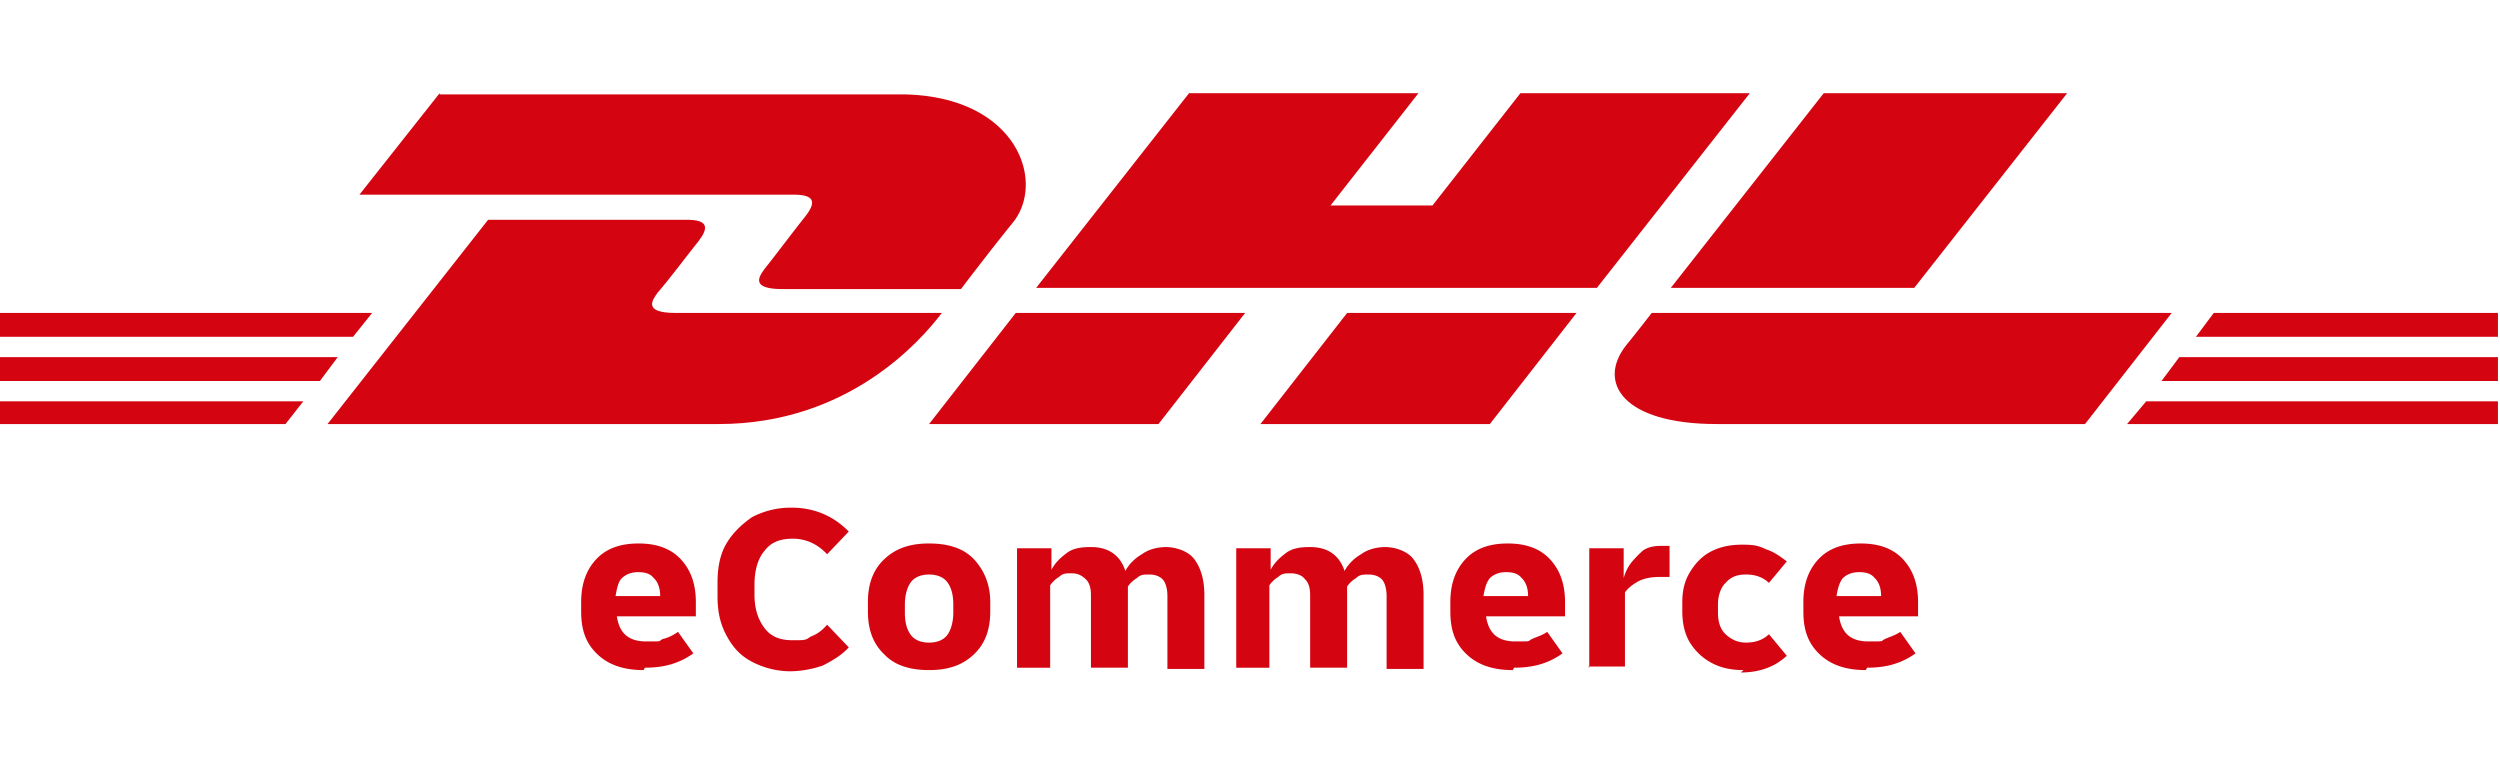 <svg width="138" height="42" viewBox="0 0 138 42" fill="none" xmlns="http://www.w3.org/2000/svg">
    <g clip-path="url(#dck1zrw6la)" fill="#D40511">
        <path d="M0 19.714h18.643l-.985 1.319H0v-1.319zM0 17.275h20.542l-1.055 1.318H0v-1.318zM0 22.154h16.743l-.984 1.253H0v-1.253zM137.887 21.033h-18.573l.985-1.319h17.588v1.319zM137.887 23.407h-20.472l1.055-1.253h19.417v1.253zM122.199 17.275h15.688v1.318h-16.673l.985-1.318zM18.08 23.407l8.864-11.275H37.92c1.196 0 1.196.461.633 1.187-.633.79-1.618 2.11-2.251 2.835-.282.395-.844 1.12.985 1.12h14.703c-1.196 1.583-5.206 6.133-12.311 6.133H18.08zM68.732 17.275l-4.783 6.132H51.285l4.784-6.132h12.663zM87.024 17.275l-4.784 6.132H69.577l4.784-6.132h12.663zM91.174 17.275s-.915 1.187-1.407 1.78c-1.618 2.044-.211 4.352 4.995 4.352h20.331l4.784-6.132H91.104h.07z"/>
        <path d="m24.27 5.143-4.431 5.604h23.99c1.195 0 1.195.462.633 1.187-.634.791-1.619 2.11-2.252 2.901-.281.396-.844 1.121.985 1.121h9.85s1.547-2.044 2.884-3.692c1.829-2.308.14-7.055-6.262-7.055H24.271v-.066zM88.149 15.89H57.195l8.442-10.747H78.3l-4.854 6.198h5.628l4.854-6.198h12.663L88.149 15.89zM114.108 5.143l-8.442 10.747H92.23l8.442-10.747h13.436zM35.527 36.989c-1.055 0-1.9-.264-2.533-.857s-.914-1.319-.914-2.374v-.527c0-.99.281-1.78.844-2.374.563-.593 1.337-.857 2.322-.857.984 0 1.758.264 2.321.857.563.594.844 1.385.844 2.374v.791H34.05c.14.923.633 1.385 1.618 1.385.985 0 .633 0 .914-.132.282-.066.563-.198.844-.396l.845 1.187a4.003 4.003 0 0 1-1.196.593c-.422.132-.915.198-1.478.198l-.07.132zm-.281-5.407c-.422 0-.704.132-.915.33-.211.198-.281.593-.352.99h2.463c0-.462-.141-.792-.352-.99-.211-.264-.493-.33-.915-.33h.07zM43.688 37.055a4.597 4.597 0 0 1-2.181-.527c-.633-.33-1.055-.792-1.407-1.451-.352-.66-.493-1.319-.493-2.176v-.725c0-.857.141-1.583.493-2.176.352-.593.844-1.055 1.407-1.45a4.597 4.597 0 0 1 2.18-.528c1.267 0 2.322.462 3.166 1.319l-1.195 1.252c-.563-.593-1.196-.857-1.9-.857-.703 0-1.196.198-1.548.66-.351.395-.562 1.055-.562 1.846v.593c0 .791.21 1.385.562 1.846.352.462.845.66 1.548.66.704 0 .704 0 .985-.198.352-.132.633-.33.915-.66l1.195 1.253c-.422.462-.914.726-1.407.99a5.597 5.597 0 0 1-1.829.329h.07zM51.285 36.989c-1.055 0-1.899-.264-2.462-.857-.633-.593-.914-1.385-.914-2.374v-.527c0-.99.281-1.78.914-2.374.633-.593 1.407-.857 2.462-.857 1.056 0 1.9.264 2.463.857.563.594.914 1.385.914 2.374v.527c0 .99-.281 1.78-.914 2.374-.633.593-1.407.857-2.462.857zm0-1.517c.423 0 .774-.131.985-.395.211-.264.352-.725.352-1.253v-.461c0-.594-.14-.99-.352-1.253-.21-.264-.562-.396-.985-.396-.422 0-.773.132-.984.396-.211.264-.352.725-.352 1.253v.461c0 .594.14.99.352 1.253.21.264.562.395.984.395zM56.14 36.857v-6.593h1.9v1.187c.21-.396.492-.66.843-.924.352-.263.774-.33 1.337-.33.985 0 1.618.462 1.9 1.32.21-.396.562-.726.914-.924.352-.263.844-.395 1.337-.395.492 0 1.196.198 1.547.66.352.46.563 1.12.563 1.977v4.088h-2.04v-4.022c0-.33-.07-.66-.21-.857-.142-.198-.423-.33-.775-.33-.352 0-.492 0-.703.198a1.596 1.596 0 0 0-.493.462v4.483h-2.04v-4.022c0-.33-.07-.66-.281-.857-.211-.198-.422-.33-.774-.33-.352 0-.493 0-.704.198a1.597 1.597 0 0 0-.492.462v4.55h-2.04.21zM68.24 36.857v-6.593h1.9v1.187c.21-.396.492-.66.844-.924.351-.263.773-.33 1.336-.33.985 0 1.618.462 1.9 1.32.21-.396.563-.726.914-.924.352-.263.844-.395 1.337-.395.492 0 1.196.198 1.548.66.351.46.562 1.12.562 1.977v4.088h-2.04v-4.022c0-.33-.07-.66-.21-.857-.142-.198-.423-.33-.775-.33-.351 0-.492 0-.703.198a1.596 1.596 0 0 0-.493.462v4.483h-2.04v-4.022c0-.33-.07-.66-.281-.857-.14-.198-.422-.33-.774-.33-.352 0-.493 0-.704.198a1.597 1.597 0 0 0-.492.462v4.55h-2.04.21zM83.506 36.989c-1.055 0-1.9-.264-2.533-.857s-.914-1.319-.914-2.374v-.527c0-.99.281-1.78.844-2.374.563-.593 1.337-.857 2.322-.857.985 0 1.758.264 2.321.857.563.594.844 1.385.844 2.374v.791H82.03c.14.923.633 1.385 1.618 1.385.985 0 .633 0 .914-.132.282-.132.563-.198.844-.396l.845 1.187a4.003 4.003 0 0 1-1.196.593c-.422.132-.915.198-1.478.198l-.07.132zm-.352-5.407c-.422 0-.703.132-.914.33-.211.264-.282.593-.352.99h2.462c0-.462-.14-.792-.351-.99-.212-.264-.493-.33-.915-.33h.07zM87.727 36.857v-6.593h1.9v1.648c.07-.264.21-.593.422-.857.21-.264.422-.462.633-.66.281-.197.633-.263.985-.263h.492v1.714h-.492c-.493 0-.915.066-1.267.264-.351.198-.562.395-.703.593v4.088h-2.04l.07.066zM96.24 36.989c-.704 0-1.267-.132-1.76-.396a3.156 3.156 0 0 1-1.195-1.12c-.282-.462-.422-1.055-.422-1.715v-.527c0-.66.14-1.187.422-1.649.281-.461.633-.857 1.125-1.12.493-.264 1.056-.396 1.759-.396.704 0 .915.066 1.337.264.422.132.773.395 1.125.659l-.985 1.187c-.351-.33-.773-.462-1.266-.462-.492 0-.844.132-1.126.462-.28.264-.422.725-.422 1.187v.461c0 .528.141.923.422 1.187.282.264.634.461 1.126.461.493 0 .915-.131 1.266-.461l.985 1.187c-.633.593-1.477.923-2.532.923l.14-.132zM102.993 36.989c-1.055 0-1.899-.264-2.533-.857-.633-.593-.914-1.319-.914-2.374v-.527c0-.99.281-1.78.844-2.374.563-.593 1.337-.857 2.322-.857.985 0 1.758.264 2.321.857.563.594.844 1.385.844 2.374v.791h-4.361c.14.923.633 1.385 1.618 1.385.985 0 .633 0 .914-.132.282-.132.563-.198.845-.396l.844 1.187a4.006 4.006 0 0 1-1.196.593c-.422.132-.915.198-1.478.198l-.07.132zm-.352-5.407c-.422 0-.703.132-.914.33-.211.264-.282.593-.352.99h2.462c0-.462-.14-.792-.351-.99-.212-.264-.493-.33-.915-.33h.07z"/>
    </g>
    <defs>
        <clipPath id="dck1zrw6la">
            <path fill="#fff" d="M0 0h137.887v42H0z"/>
        </clipPath>
    </defs>
</svg>
